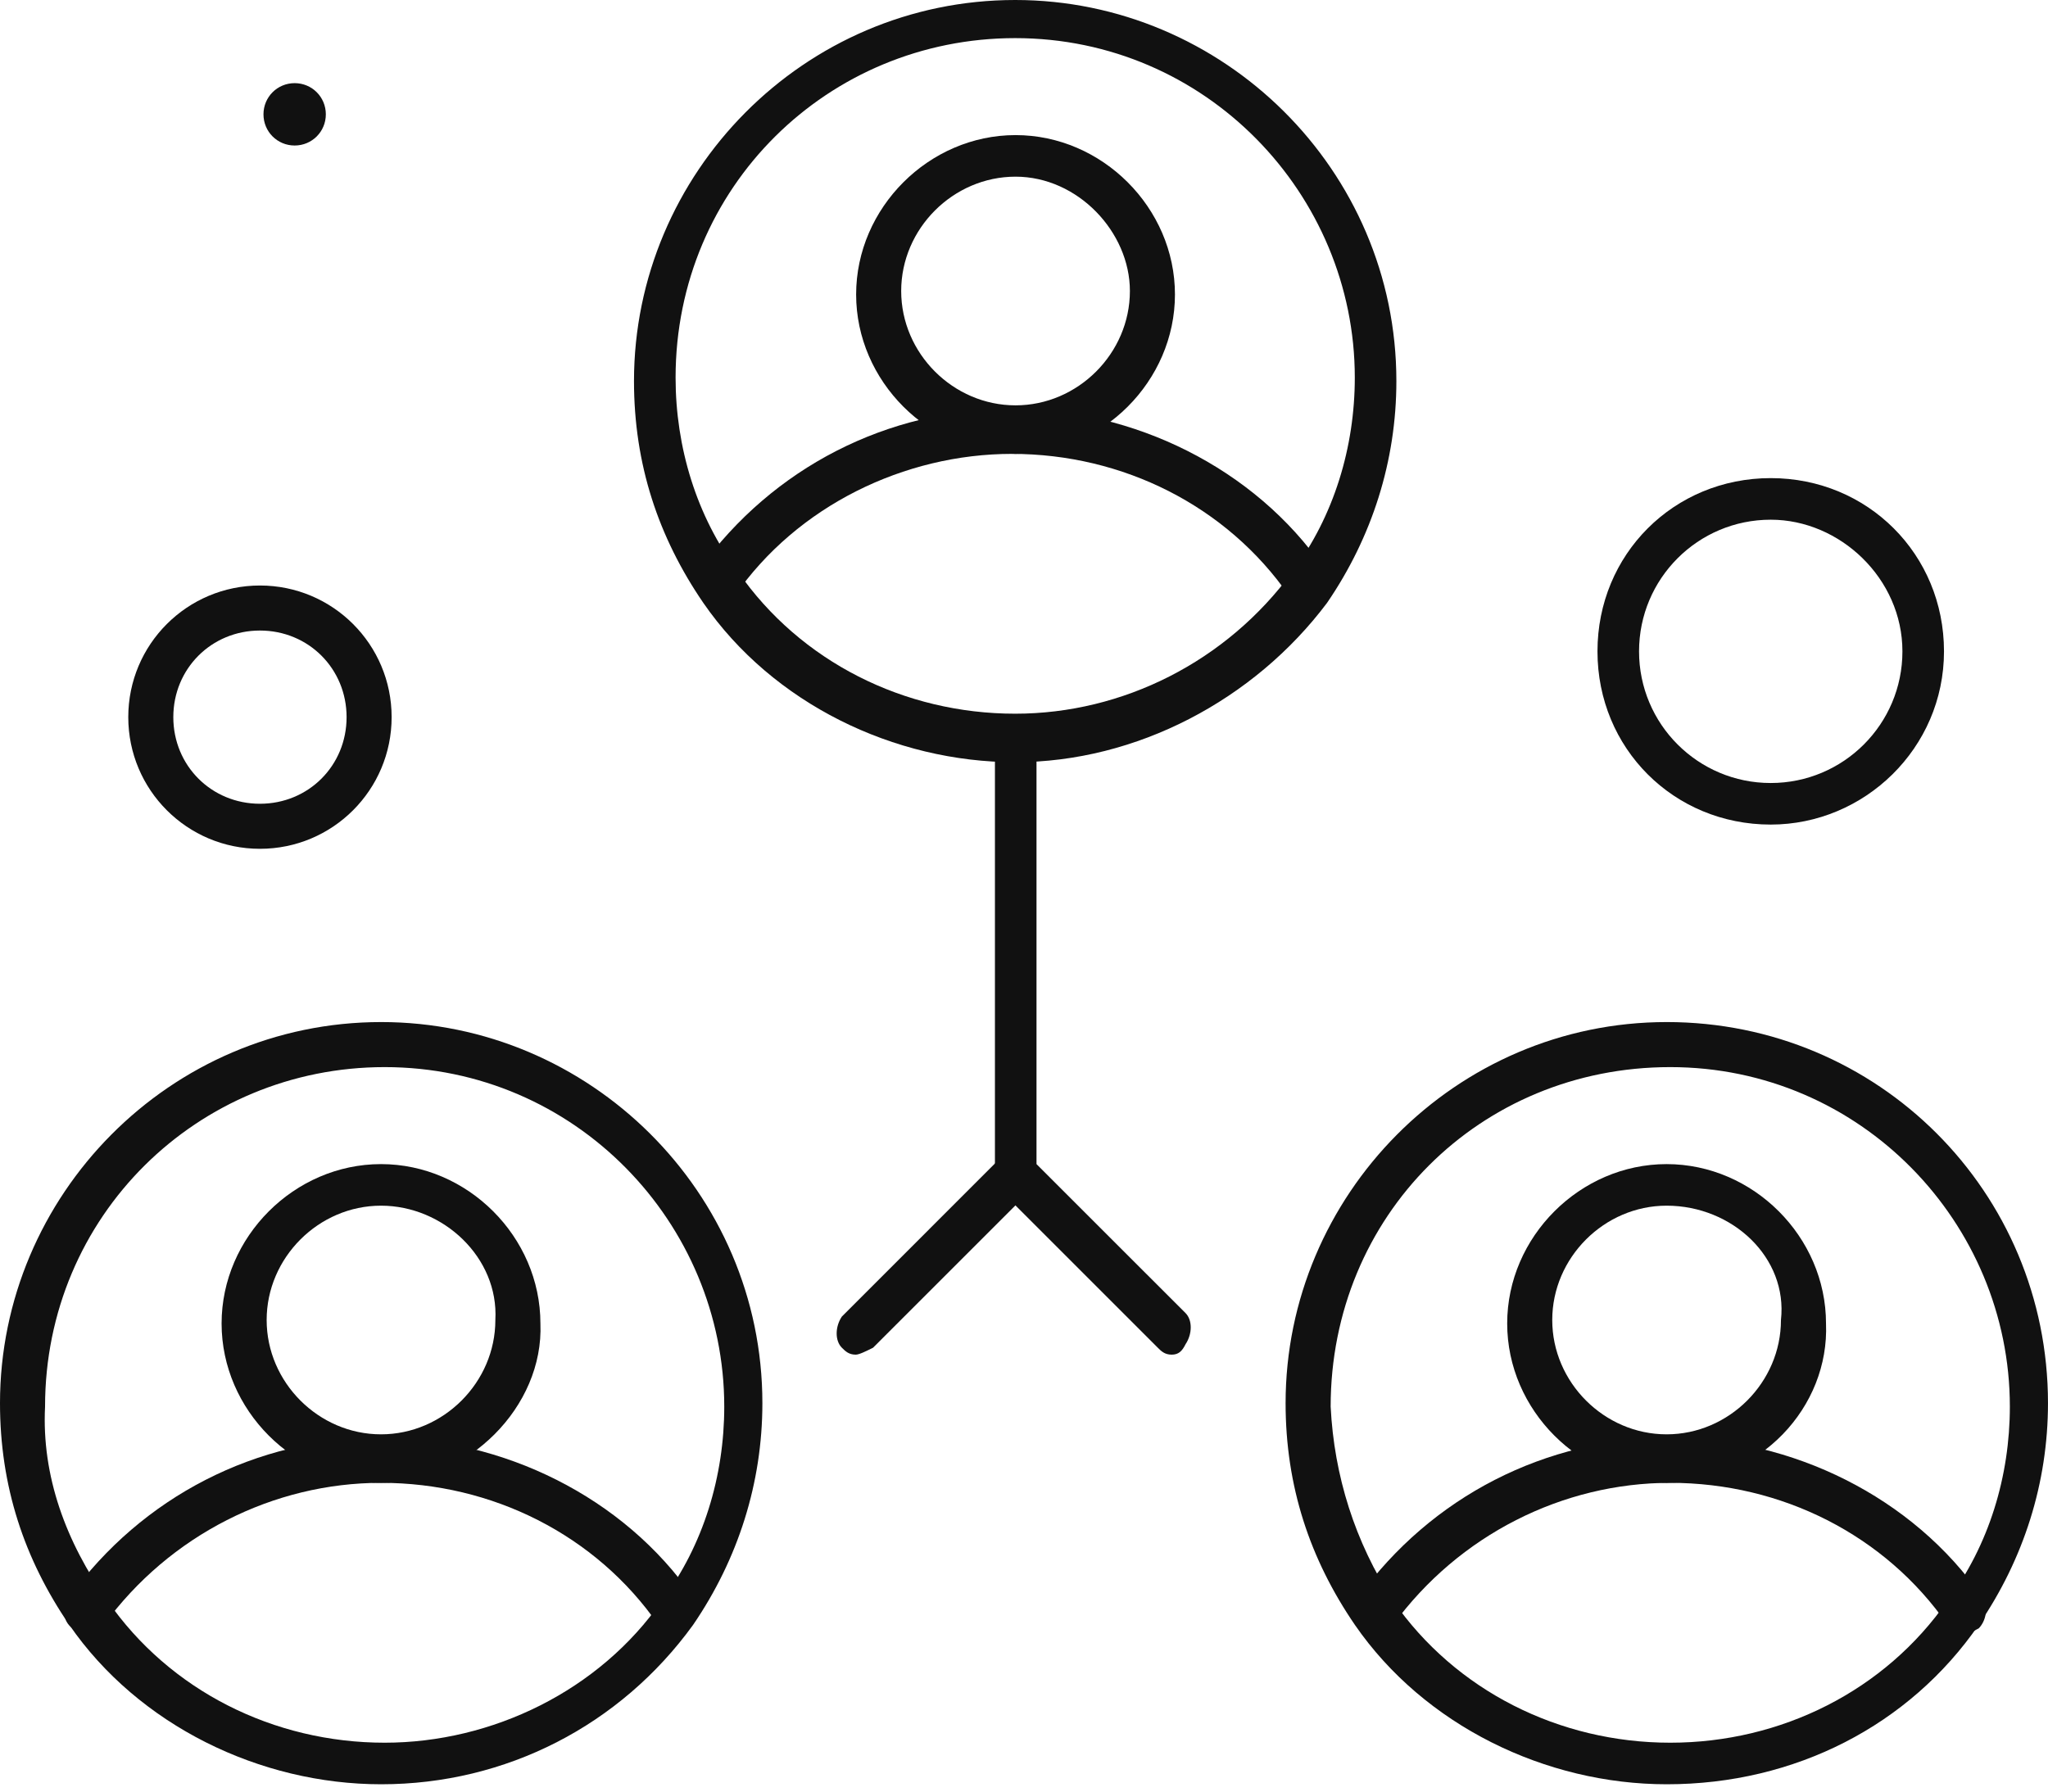 <svg xmlns="http://www.w3.org/2000/svg" width="120" height="105" viewBox="0 0 120 105" fill="none"><path d="M17.265 4.873C18.28 4.873 19.092 5.685 19.092 6.7C19.092 7.716 18.28 8.528 17.265 8.528C16.25 8.528 15.438 7.716 15.438 6.7C15.438 5.685 16.25 4.873 17.265 4.873Z" fill="#111111"></path><path d="M115.129 95.84C114.723 95.84 114.317 95.636 114.114 95.23C110.459 89.951 104.368 86.905 97.87 86.905C91.575 86.905 85.484 89.951 81.626 95.23C81.22 95.84 80.408 95.839 79.799 95.433C79.189 95.027 79.189 94.215 79.596 93.606C83.86 87.718 90.56 84.266 97.87 84.266C104.977 84.266 112.083 87.718 116.144 93.606C116.55 94.215 116.347 95.027 115.941 95.433C115.535 95.636 115.332 95.84 115.129 95.84Z" fill="#111111"></path><path d="M97.653 86.905C92.576 86.905 88.312 82.641 88.312 77.565C88.312 72.489 92.576 68.225 97.653 68.225C102.729 68.225 106.993 72.489 106.993 77.565C107.196 82.438 103.135 86.905 97.653 86.905ZM97.653 70.661C93.998 70.661 90.952 73.707 90.952 77.362C90.952 81.017 93.998 84.062 97.653 84.062C101.308 84.062 104.353 81.017 104.353 77.362C104.759 73.707 101.511 70.661 97.653 70.661Z" fill="#111111"></path><path d="M97.663 104.571C90.557 104.571 83.45 101.119 79.389 95.231C76.749 91.373 75.328 87.109 75.328 82.236C75.328 70.053 85.278 59.9 97.663 59.9C110.05 59.9 119.999 69.85 119.999 82.236C119.999 86.906 118.578 91.373 115.938 95.231C111.877 101.119 105.176 104.571 97.663 104.571ZM81.623 93.81C85.278 99.089 91.369 102.135 97.867 102.135C104.364 102.135 110.456 99.089 114.111 93.81C116.547 90.561 117.765 86.5 117.765 82.439C117.765 71.677 109.034 62.54 97.867 62.54C86.699 62.54 77.968 71.271 77.968 82.439C78.171 86.5 79.389 90.358 81.623 93.81Z" fill="#111111"></path><path d="M76.551 35.535C76.145 35.535 75.739 35.332 75.536 34.926C71.881 29.646 65.789 26.601 59.292 26.601C52.997 26.601 46.703 29.646 43.048 34.926C42.642 35.535 41.83 35.535 41.221 35.129C40.611 34.722 40.611 33.91 41.017 33.301C45.281 27.413 51.982 23.961 59.292 23.961C66.399 23.961 73.505 27.413 77.566 33.301C77.972 33.91 77.769 34.722 77.363 35.129C77.16 35.535 76.754 35.535 76.551 35.535Z" fill="#111111"></path><path d="M59.504 26.599C54.428 26.599 50.164 22.334 50.164 17.258C50.164 12.182 54.428 7.918 59.504 7.918C64.581 7.918 68.845 12.182 68.845 17.258C68.845 22.334 64.581 26.599 59.504 26.599ZM59.504 10.354C55.849 10.354 52.804 13.4 52.804 17.055C52.804 20.71 55.849 23.756 59.504 23.756C63.159 23.756 66.205 20.71 66.205 17.055C66.205 13.603 63.159 10.354 59.504 10.354Z" fill="#111111"></path><path d="M59.484 44.671C52.377 44.671 45.27 41.219 41.209 35.331C38.57 31.473 37.148 27.209 37.148 22.335C37.148 10.152 47.098 0 59.484 0C71.667 0 81.819 9.949 81.819 22.335C81.819 27.006 80.398 31.473 77.758 35.331C73.494 41.016 66.591 44.671 59.484 44.671ZM43.24 33.503C46.895 38.782 52.986 41.828 59.484 41.828C65.778 41.828 71.87 38.782 75.728 33.503C78.164 30.254 79.383 26.193 79.383 22.132C79.383 11.371 70.652 2.234 59.484 2.234C48.519 2.234 39.585 10.965 39.585 22.132C39.585 26.193 40.803 30.254 43.24 33.503Z" fill="#111111"></path><path d="M39.59 95.84C39.184 95.84 38.778 95.636 38.575 95.23C34.92 89.951 28.828 86.905 22.331 86.905C16.036 86.905 9.945 89.951 6.087 95.23C5.681 95.84 4.869 95.839 4.26 95.433C3.65 95.027 3.65 94.215 4.056 93.606C8.32 87.718 15.021 84.266 22.331 84.266C29.438 84.266 36.544 87.718 40.605 93.606C41.011 94.215 40.808 95.027 40.402 95.433C39.996 95.636 39.793 95.84 39.59 95.84Z" fill="#111111"></path><path d="M22.325 86.905C17.248 86.905 12.984 82.641 12.984 77.565C12.984 72.489 17.248 68.225 22.325 68.225C27.401 68.225 31.665 72.489 31.665 77.565C31.868 82.438 27.401 86.905 22.325 86.905ZM22.325 70.661C18.67 70.661 15.624 73.707 15.624 77.362C15.624 81.017 18.67 84.062 22.325 84.062C25.98 84.062 29.025 81.017 29.025 77.362C29.228 73.707 25.98 70.661 22.325 70.661Z" fill="#111111"></path><path d="M22.335 104.571C15.229 104.571 8.122 101.119 4.061 95.231C1.421 91.373 0 87.109 0 82.236C0 70.053 9.949 59.9 22.335 59.9C34.518 59.9 44.671 69.85 44.671 82.236C44.671 86.906 43.249 91.373 40.61 95.231C36.346 101.119 29.645 104.571 22.335 104.571ZM6.295 93.81C9.949 99.089 16.041 102.135 22.538 102.135C28.833 102.135 35.127 99.089 38.782 93.81C41.219 90.561 42.437 86.5 42.437 82.439C42.437 71.677 33.706 62.54 22.538 62.54C11.574 62.54 2.64 71.271 2.64 82.439C2.437 86.5 3.858 90.358 6.295 93.81Z" fill="#111111"></path><path d="M68.652 79.392C68.246 79.392 68.043 79.189 67.84 78.986L58.703 69.849C58.5 69.646 58.297 69.24 58.297 69.037V43.25C58.297 42.64 58.906 42.031 59.515 42.031C60.124 42.031 60.733 42.64 60.733 43.25V68.225L69.465 76.956C69.871 77.362 69.871 78.174 69.465 78.783C69.261 79.189 69.058 79.392 68.652 79.392Z" fill="#111111"></path><path d="M50.14 79.392C49.734 79.392 49.531 79.189 49.328 78.986C48.922 78.58 48.922 77.768 49.328 77.159L58.465 68.021C58.871 67.615 59.684 67.615 60.293 68.021C60.699 68.427 60.699 69.24 60.293 69.849L51.155 78.986C50.749 79.189 50.343 79.392 50.14 79.392Z" fill="#111111"></path><path d="M103.754 48.326C98.069 48.326 93.602 43.859 93.602 38.174C93.602 32.489 98.069 28.021 103.754 28.021C109.439 28.021 113.906 32.489 113.906 38.174C113.906 43.859 109.236 48.326 103.754 48.326ZM103.754 30.458C99.49 30.458 96.038 33.91 96.038 38.174C96.038 42.438 99.49 45.89 103.754 45.89C108.018 45.89 111.47 42.438 111.47 38.174C111.47 33.91 107.815 30.458 103.754 30.458Z" fill="#111111"></path><path d="M15.232 49.746C10.967 49.746 7.516 46.294 7.516 42.03C7.516 37.766 10.967 34.315 15.232 34.315C19.495 34.315 22.947 37.766 22.947 42.03C22.947 46.294 19.495 49.746 15.232 49.746ZM15.232 36.954C12.389 36.954 10.155 39.188 10.155 42.03C10.155 44.873 12.389 47.106 15.232 47.106C18.074 47.106 20.308 44.873 20.308 42.03C20.308 39.188 18.074 36.954 15.232 36.954Z" fill="#111111"></path></svg>